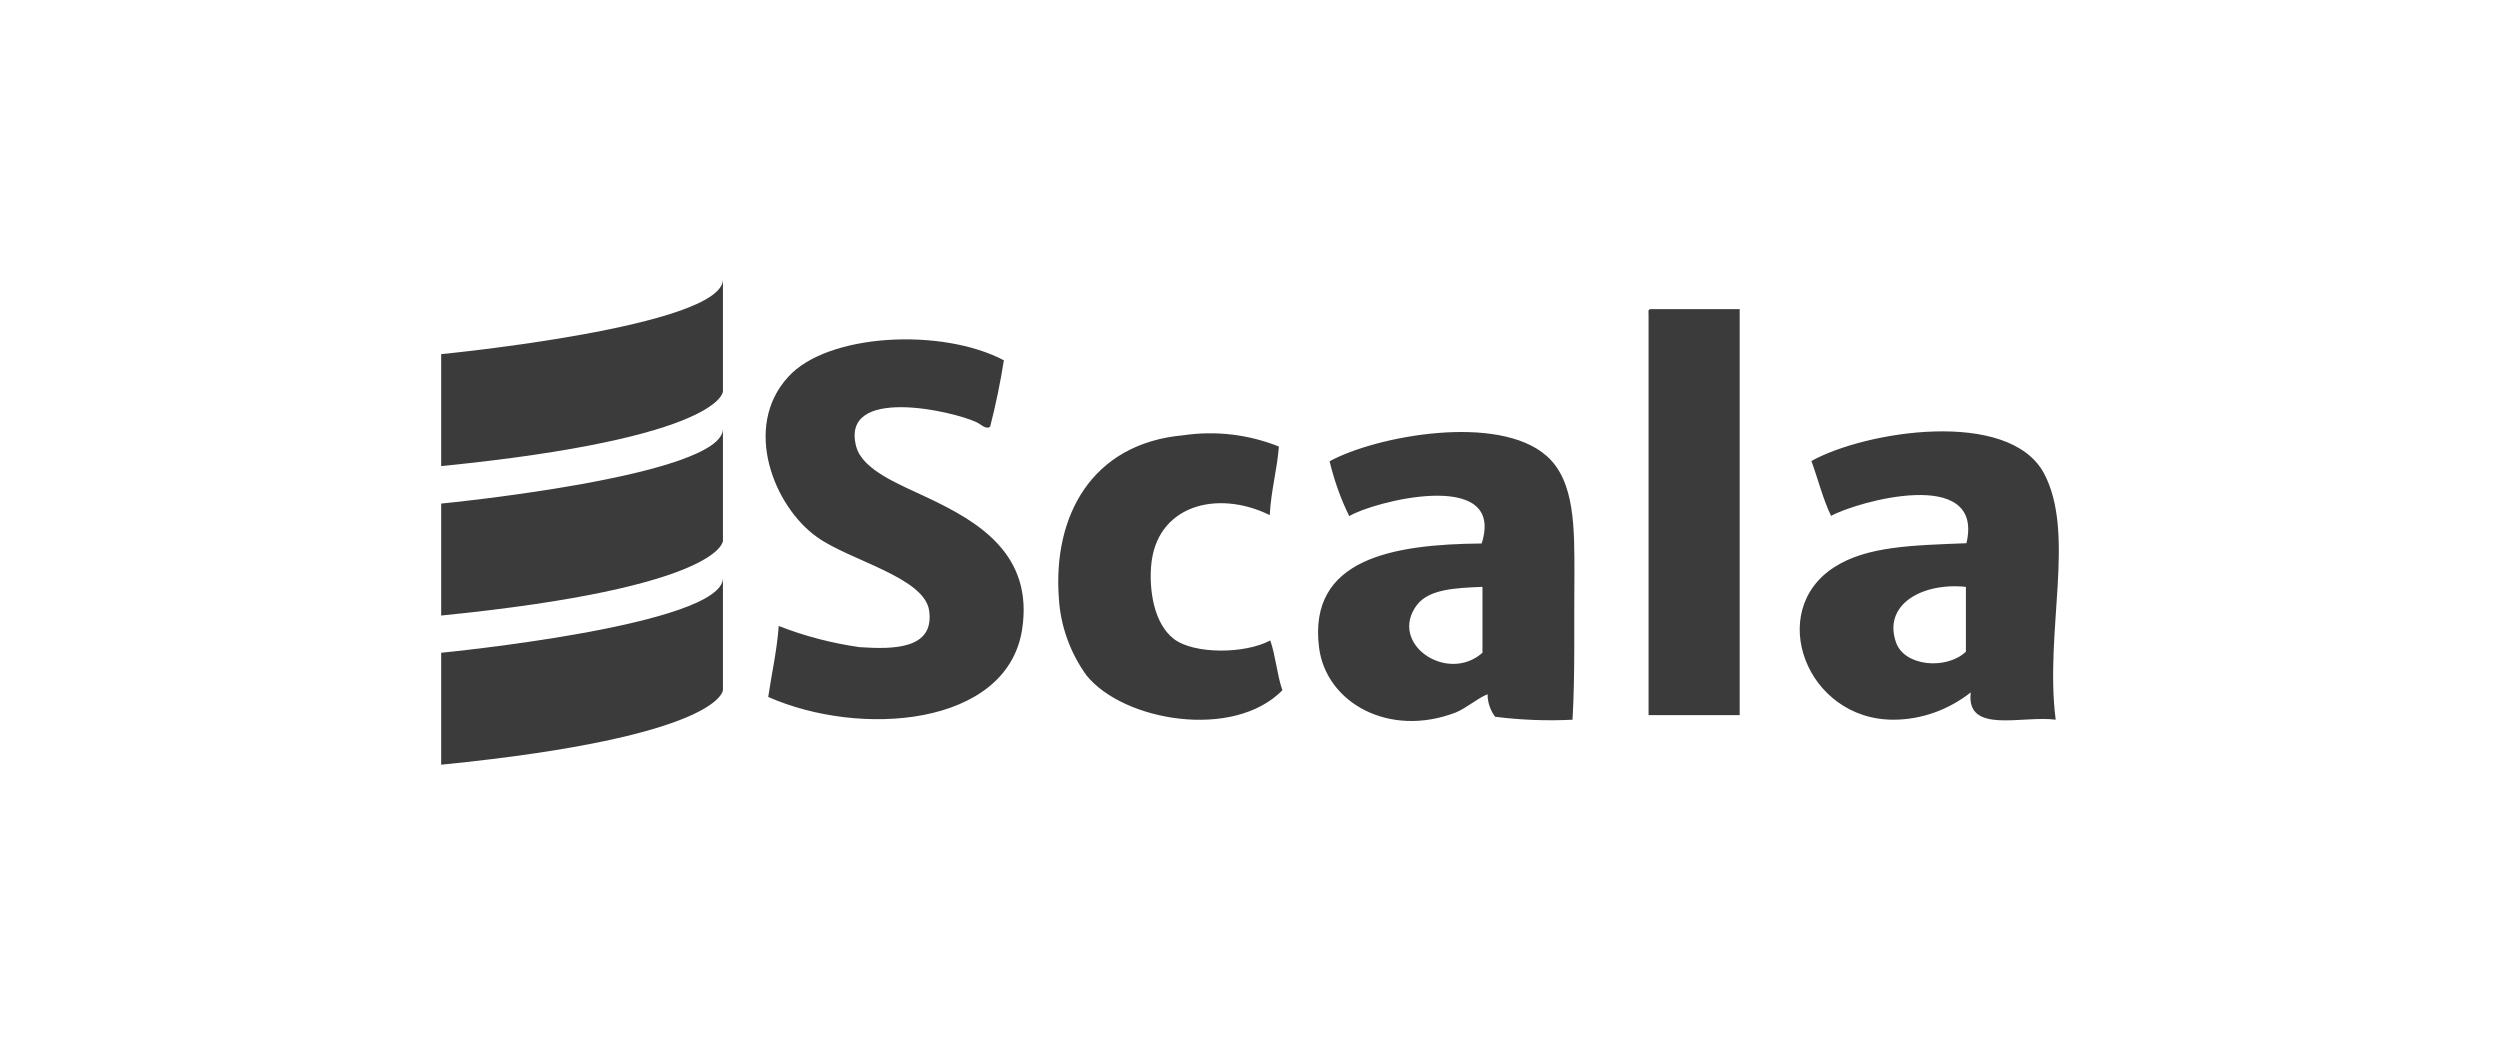 <svg width="170" height="72" viewBox="0 0 170 72" fill="none" xmlns="http://www.w3.org/2000/svg">
<path d="M30 24.081C30 24.081 49.16 22.224 49.16 19V26.613C49.16 26.613 49.16 29.782 30 31.694V24.081ZM30 34.243C30 34.243 49.16 32.386 49.16 29.162V36.775C49.16 36.775 49.16 39.944 30 41.856V34.243ZM30 44.387C30 44.387 49.16 42.53 49.16 39.306V46.919C49.16 46.919 49.16 50.088 30 52V44.387Z" fill="#3B3B3B"/>
<path d="M112.212 21.021H118.299V48.631H112.102V21.313C112.083 21.185 112.083 21.04 112.212 21.021ZM68.264 24.5C68.025 26.012 67.714 27.523 67.329 29.017C67.035 29.235 66.687 28.834 66.394 28.707C64.725 27.924 57.153 26.23 58.217 30.346C58.638 31.985 61.205 32.95 63.075 33.843C66.467 35.445 70.336 37.667 69.492 42.876C68.41 49.396 58.492 50.16 52.239 47.392C52.478 45.771 52.826 44.278 52.955 42.566C54.715 43.258 56.548 43.732 58.437 44.005C60.802 44.169 63.533 44.132 63.185 41.546C62.892 39.252 57.776 38.122 55.558 36.52C52.643 34.462 50.461 29.053 53.596 25.629C56.273 22.66 64.047 22.278 68.264 24.5ZM86.965 30.364C86.837 31.985 86.433 33.333 86.342 35.026C82.748 33.26 78.586 34.371 78.274 38.523C78.146 40.18 78.476 42.402 79.814 43.44C81.171 44.497 84.655 44.478 86.378 43.55C86.745 44.588 86.837 45.899 87.203 46.937C83.885 50.324 76.386 49.05 73.874 45.917C72.774 44.387 72.114 42.566 72.004 40.69C71.582 35.099 74.222 30.164 80.456 29.599C82.675 29.271 84.912 29.545 86.965 30.364ZM106.931 48.94C105.171 49.031 103.411 48.959 101.669 48.74C101.339 48.303 101.156 47.757 101.156 47.21C100.514 47.447 99.744 48.139 98.992 48.449C94.445 50.197 90.174 47.775 89.697 44.041C88.927 37.977 94.721 37.011 100.753 36.957C102.421 31.73 93.235 34.152 91.75 35.099C91.164 33.916 90.724 32.659 90.412 31.366C93.584 29.636 101.908 28.088 105.189 31.02C107.115 32.732 107.06 35.973 107.06 39.142C107.023 42.402 107.115 45.771 106.931 48.94ZM96.371 41.109C94.354 43.75 98.406 46.518 100.808 44.387V39.907C98.846 39.98 97.196 40.089 96.371 41.109ZM139.787 48.94C137.55 48.631 133.663 49.96 134.011 47.083C132.508 48.267 130.656 48.94 128.749 48.94C122.827 48.94 120.077 41.565 124.716 38.578C126.934 37.139 130.033 37.084 133.718 36.939C134.965 31.639 126.201 34.134 124.514 35.081C123.964 33.952 123.634 32.604 123.176 31.348C126.843 29.308 136.578 27.76 138.98 32.167C141.18 36.265 139.017 42.967 139.787 48.94ZM128.933 43.695C129.519 45.334 132.38 45.553 133.681 44.315V39.907C130.711 39.598 128.016 41.109 128.933 43.695Z" fill="#3B3B3B"/>
</svg>
